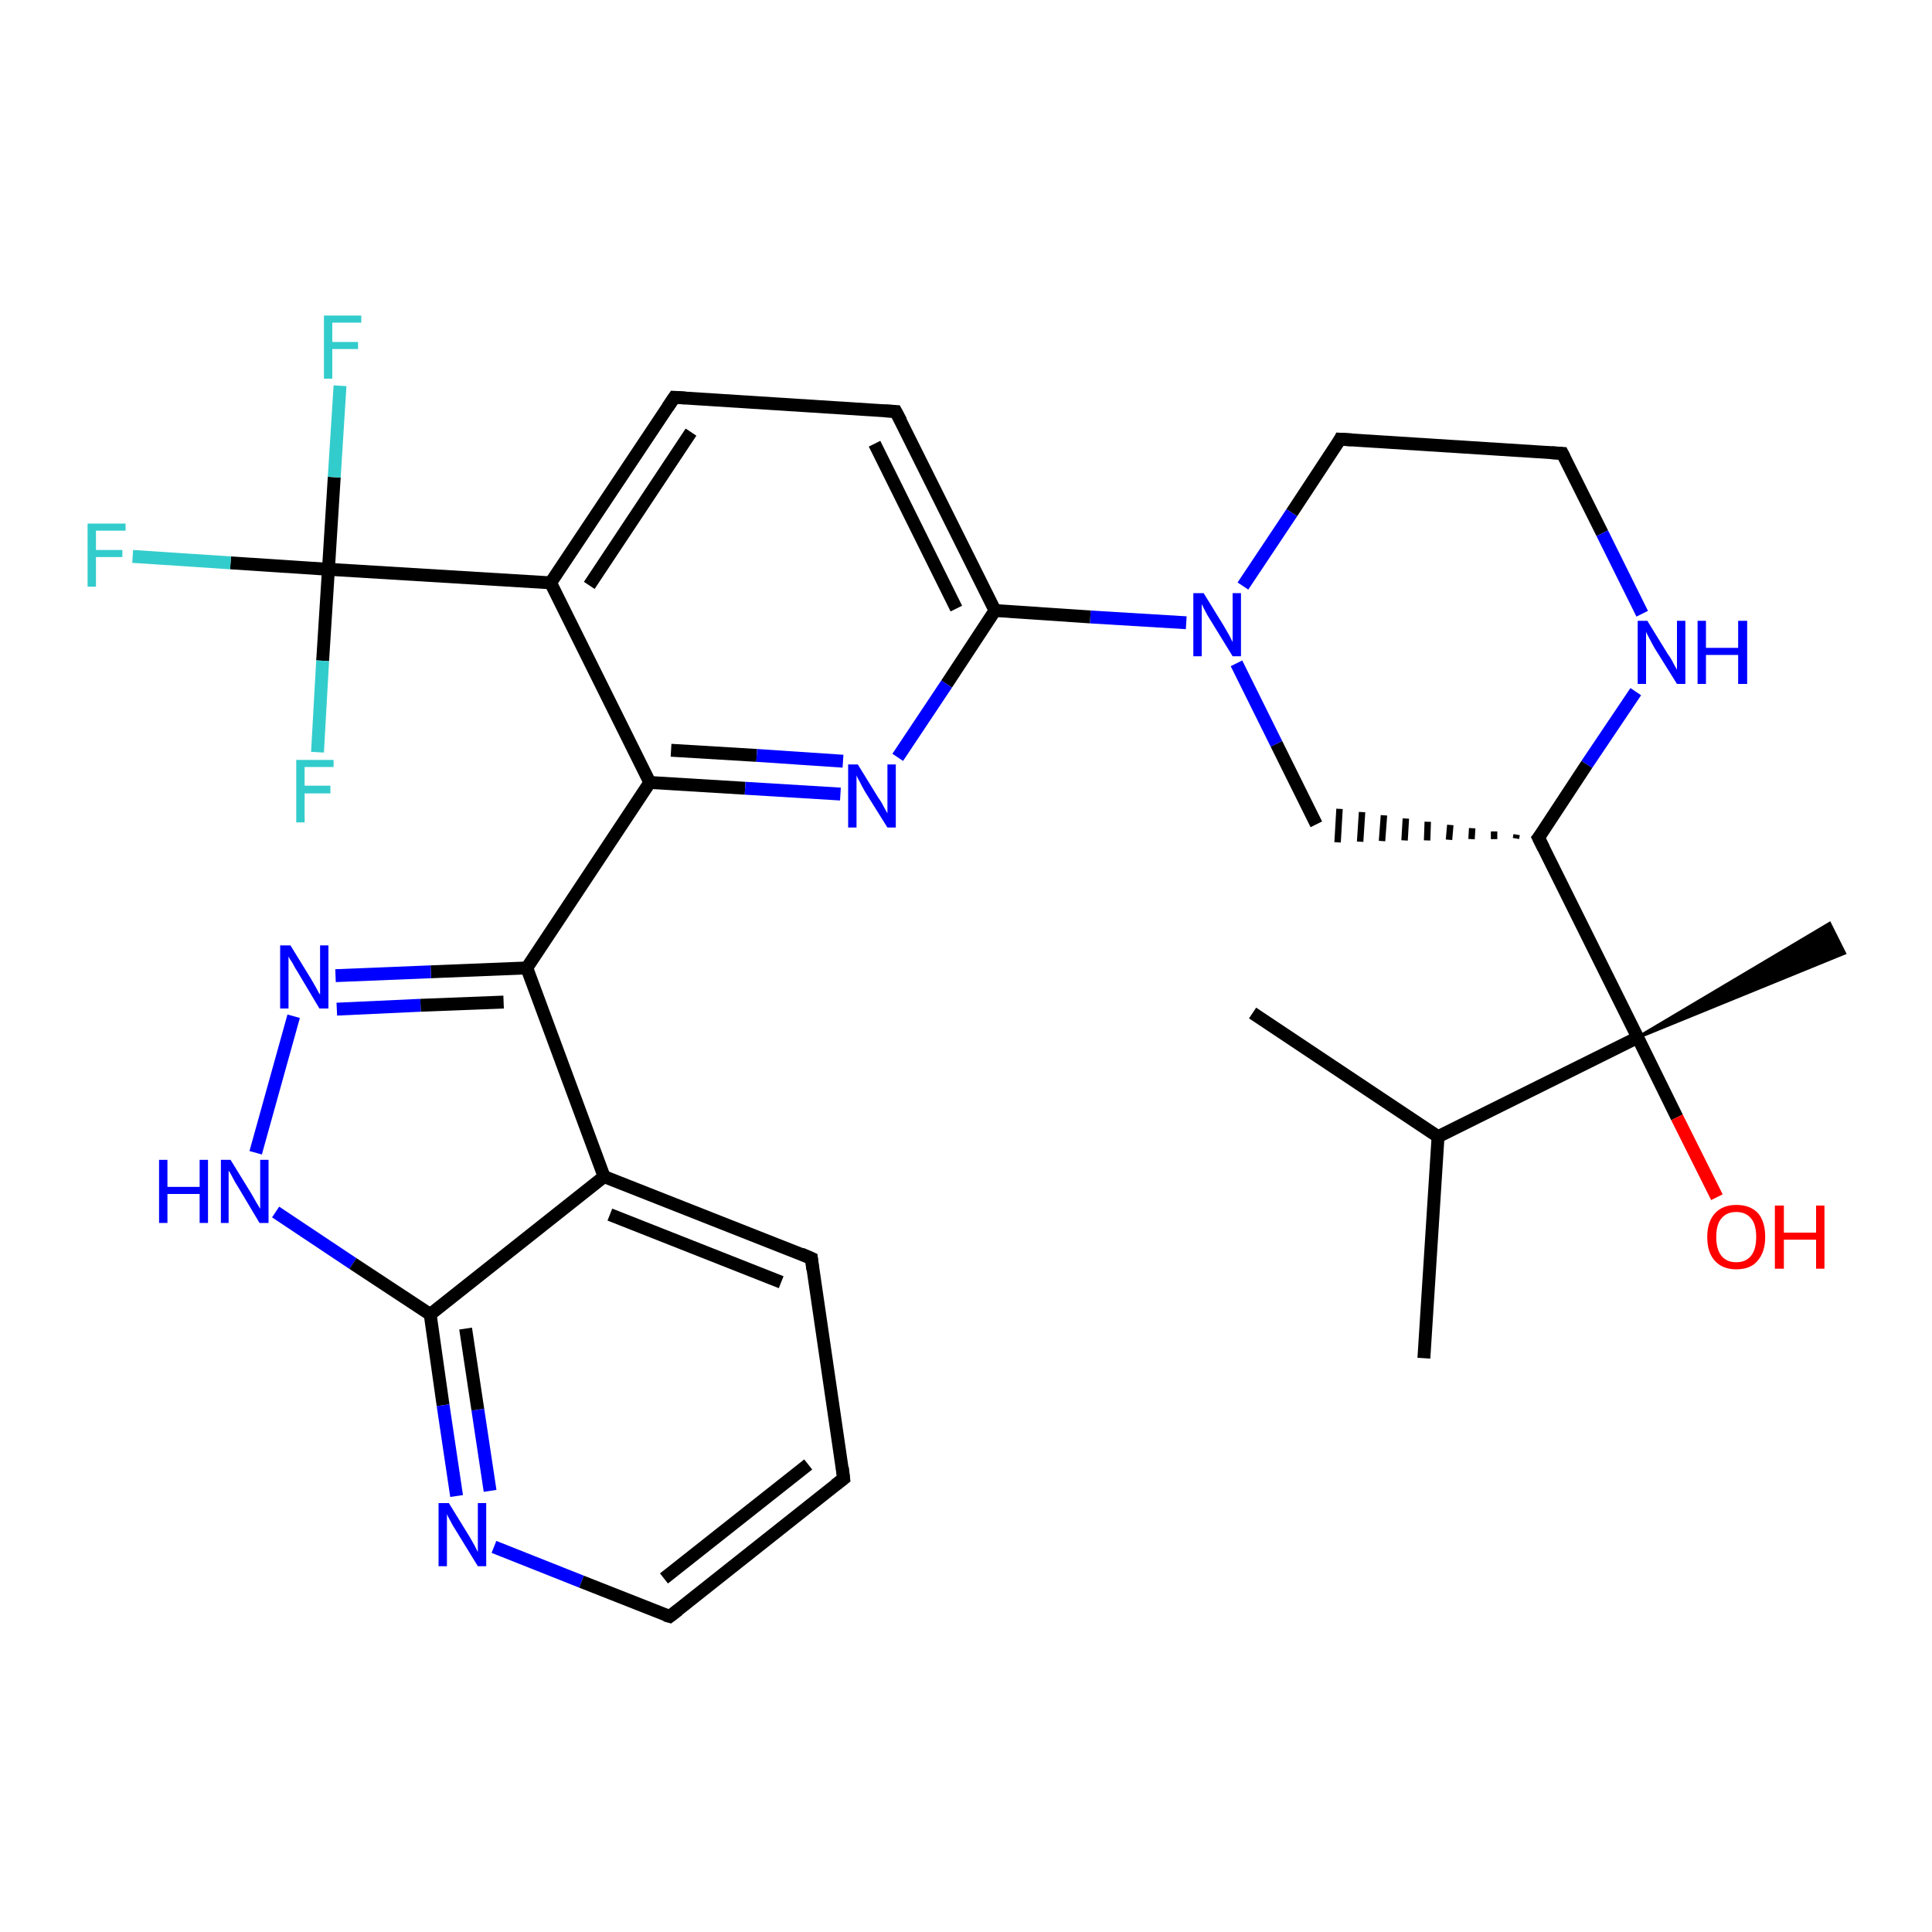 <?xml version='1.0' encoding='iso-8859-1'?>
<svg version='1.1' baseProfile='full'
              xmlns='http://www.w3.org/2000/svg'
                      xmlns:rdkit='http://www.rdkit.org/xml'
                      xmlns:xlink='http://www.w3.org/1999/xlink'
                  xml:space='preserve'
width='300px' height='300px' viewBox='0 0 300 300'>
<!-- END OF HEADER -->
<rect style='opacity:1.0;fill:#FFFFFF;stroke:none' width='300.0' height='300.0' x='0.0' y='0.0'> </rect>
<path class='bond-0 atom-0 atom-1' d='M 221.1,210.9 L 223.3,176.5' style='fill:none;fill-rule:evenodd;stroke:#000000;stroke-width:2.0px;stroke-linecap:butt;stroke-linejoin:miter;stroke-opacity:1' />
<path class='bond-1 atom-1 atom-2' d='M 223.3,176.5 L 194.5,157.3' style='fill:none;fill-rule:evenodd;stroke:#000000;stroke-width:2.0px;stroke-linecap:butt;stroke-linejoin:miter;stroke-opacity:1' />
<path class='bond-2 atom-1 atom-3' d='M 223.3,176.5 L 254.3,161.1' style='fill:none;fill-rule:evenodd;stroke:#000000;stroke-width:2.0px;stroke-linecap:butt;stroke-linejoin:miter;stroke-opacity:1' />
<path class='bond-3 atom-3 atom-4' d='M 254.3,161.1 L 284.1,143.4 L 286.4,148.0 Z' style='fill:#000000;fill-rule:evenodd;fill-opacity:1;stroke:#000000;stroke-width:0.5px;stroke-linecap:butt;stroke-linejoin:miter;stroke-opacity:1;' />
<path class='bond-4 atom-3 atom-5' d='M 254.3,161.1 L 260.4,173.5' style='fill:none;fill-rule:evenodd;stroke:#000000;stroke-width:2.0px;stroke-linecap:butt;stroke-linejoin:miter;stroke-opacity:1' />
<path class='bond-4 atom-3 atom-5' d='M 260.4,173.5 L 266.6,185.9' style='fill:none;fill-rule:evenodd;stroke:#FF0000;stroke-width:2.0px;stroke-linecap:butt;stroke-linejoin:miter;stroke-opacity:1' />
<path class='bond-5 atom-3 atom-6' d='M 254.3,161.1 L 238.9,130.1' style='fill:none;fill-rule:evenodd;stroke:#000000;stroke-width:2.0px;stroke-linecap:butt;stroke-linejoin:miter;stroke-opacity:1' />
<path class='bond-6 atom-6 atom-7' d='M 235.5,129.6 L 235.4,130.2' style='fill:none;fill-rule:evenodd;stroke:#000000;stroke-width:1.0px;stroke-linecap:butt;stroke-linejoin:miter;stroke-opacity:1' />
<path class='bond-6 atom-6 atom-7' d='M 232.0,129.1 L 232.0,130.3' style='fill:none;fill-rule:evenodd;stroke:#000000;stroke-width:1.0px;stroke-linecap:butt;stroke-linejoin:miter;stroke-opacity:1' />
<path class='bond-6 atom-6 atom-7' d='M 228.6,128.6 L 228.5,130.3' style='fill:none;fill-rule:evenodd;stroke:#000000;stroke-width:1.0px;stroke-linecap:butt;stroke-linejoin:miter;stroke-opacity:1' />
<path class='bond-6 atom-6 atom-7' d='M 225.2,128.1 L 225.0,130.4' style='fill:none;fill-rule:evenodd;stroke:#000000;stroke-width:1.0px;stroke-linecap:butt;stroke-linejoin:miter;stroke-opacity:1' />
<path class='bond-6 atom-6 atom-7' d='M 221.7,127.6 L 221.6,130.5' style='fill:none;fill-rule:evenodd;stroke:#000000;stroke-width:1.0px;stroke-linecap:butt;stroke-linejoin:miter;stroke-opacity:1' />
<path class='bond-6 atom-6 atom-7' d='M 218.3,127.1 L 218.1,130.5' style='fill:none;fill-rule:evenodd;stroke:#000000;stroke-width:1.0px;stroke-linecap:butt;stroke-linejoin:miter;stroke-opacity:1' />
<path class='bond-6 atom-6 atom-7' d='M 214.9,126.6 L 214.6,130.6' style='fill:none;fill-rule:evenodd;stroke:#000000;stroke-width:1.0px;stroke-linecap:butt;stroke-linejoin:miter;stroke-opacity:1' />
<path class='bond-6 atom-6 atom-7' d='M 211.5,126.1 L 211.2,130.7' style='fill:none;fill-rule:evenodd;stroke:#000000;stroke-width:1.0px;stroke-linecap:butt;stroke-linejoin:miter;stroke-opacity:1' />
<path class='bond-6 atom-6 atom-7' d='M 208.0,125.6 L 207.7,130.8' style='fill:none;fill-rule:evenodd;stroke:#000000;stroke-width:1.0px;stroke-linecap:butt;stroke-linejoin:miter;stroke-opacity:1' />
<path class='bond-7 atom-7 atom-8' d='M 204.4,128.0 L 198.2,115.5' style='fill:none;fill-rule:evenodd;stroke:#000000;stroke-width:2.0px;stroke-linecap:butt;stroke-linejoin:miter;stroke-opacity:1' />
<path class='bond-7 atom-7 atom-8' d='M 198.2,115.5 L 192.0,103.0' style='fill:none;fill-rule:evenodd;stroke:#0000FF;stroke-width:2.0px;stroke-linecap:butt;stroke-linejoin:miter;stroke-opacity:1' />
<path class='bond-8 atom-8 atom-9' d='M 193.0,91.0 L 200.6,79.6' style='fill:none;fill-rule:evenodd;stroke:#0000FF;stroke-width:2.0px;stroke-linecap:butt;stroke-linejoin:miter;stroke-opacity:1' />
<path class='bond-8 atom-8 atom-9' d='M 200.6,79.6 L 208.1,68.2' style='fill:none;fill-rule:evenodd;stroke:#000000;stroke-width:2.0px;stroke-linecap:butt;stroke-linejoin:miter;stroke-opacity:1' />
<path class='bond-9 atom-9 atom-10' d='M 208.1,68.2 L 242.6,70.4' style='fill:none;fill-rule:evenodd;stroke:#000000;stroke-width:2.0px;stroke-linecap:butt;stroke-linejoin:miter;stroke-opacity:1' />
<path class='bond-10 atom-10 atom-11' d='M 242.6,70.4 L 248.8,82.8' style='fill:none;fill-rule:evenodd;stroke:#000000;stroke-width:2.0px;stroke-linecap:butt;stroke-linejoin:miter;stroke-opacity:1' />
<path class='bond-10 atom-10 atom-11' d='M 248.8,82.8 L 255.0,95.3' style='fill:none;fill-rule:evenodd;stroke:#0000FF;stroke-width:2.0px;stroke-linecap:butt;stroke-linejoin:miter;stroke-opacity:1' />
<path class='bond-11 atom-8 atom-12' d='M 184.2,96.7 L 169.3,95.8' style='fill:none;fill-rule:evenodd;stroke:#0000FF;stroke-width:2.0px;stroke-linecap:butt;stroke-linejoin:miter;stroke-opacity:1' />
<path class='bond-11 atom-8 atom-12' d='M 169.3,95.8 L 154.5,94.8' style='fill:none;fill-rule:evenodd;stroke:#000000;stroke-width:2.0px;stroke-linecap:butt;stroke-linejoin:miter;stroke-opacity:1' />
<path class='bond-12 atom-12 atom-13' d='M 154.5,94.8 L 139.1,63.9' style='fill:none;fill-rule:evenodd;stroke:#000000;stroke-width:2.0px;stroke-linecap:butt;stroke-linejoin:miter;stroke-opacity:1' />
<path class='bond-12 atom-12 atom-13' d='M 148.5,94.5 L 135.8,68.9' style='fill:none;fill-rule:evenodd;stroke:#000000;stroke-width:2.0px;stroke-linecap:butt;stroke-linejoin:miter;stroke-opacity:1' />
<path class='bond-13 atom-13 atom-14' d='M 139.1,63.9 L 104.7,61.7' style='fill:none;fill-rule:evenodd;stroke:#000000;stroke-width:2.0px;stroke-linecap:butt;stroke-linejoin:miter;stroke-opacity:1' />
<path class='bond-14 atom-14 atom-15' d='M 104.7,61.7 L 85.5,90.5' style='fill:none;fill-rule:evenodd;stroke:#000000;stroke-width:2.0px;stroke-linecap:butt;stroke-linejoin:miter;stroke-opacity:1' />
<path class='bond-14 atom-14 atom-15' d='M 107.3,67.1 L 91.5,90.9' style='fill:none;fill-rule:evenodd;stroke:#000000;stroke-width:2.0px;stroke-linecap:butt;stroke-linejoin:miter;stroke-opacity:1' />
<path class='bond-15 atom-15 atom-16' d='M 85.5,90.5 L 100.9,121.5' style='fill:none;fill-rule:evenodd;stroke:#000000;stroke-width:2.0px;stroke-linecap:butt;stroke-linejoin:miter;stroke-opacity:1' />
<path class='bond-16 atom-16 atom-17' d='M 100.9,121.5 L 115.7,122.4' style='fill:none;fill-rule:evenodd;stroke:#000000;stroke-width:2.0px;stroke-linecap:butt;stroke-linejoin:miter;stroke-opacity:1' />
<path class='bond-16 atom-16 atom-17' d='M 115.7,122.4 L 130.5,123.3' style='fill:none;fill-rule:evenodd;stroke:#0000FF;stroke-width:2.0px;stroke-linecap:butt;stroke-linejoin:miter;stroke-opacity:1' />
<path class='bond-16 atom-16 atom-17' d='M 104.2,116.5 L 117.5,117.3' style='fill:none;fill-rule:evenodd;stroke:#000000;stroke-width:2.0px;stroke-linecap:butt;stroke-linejoin:miter;stroke-opacity:1' />
<path class='bond-16 atom-16 atom-17' d='M 117.5,117.3 L 130.9,118.2' style='fill:none;fill-rule:evenodd;stroke:#0000FF;stroke-width:2.0px;stroke-linecap:butt;stroke-linejoin:miter;stroke-opacity:1' />
<path class='bond-17 atom-16 atom-18' d='M 100.9,121.5 L 81.8,150.3' style='fill:none;fill-rule:evenodd;stroke:#000000;stroke-width:2.0px;stroke-linecap:butt;stroke-linejoin:miter;stroke-opacity:1' />
<path class='bond-18 atom-18 atom-19' d='M 81.8,150.3 L 66.9,150.9' style='fill:none;fill-rule:evenodd;stroke:#000000;stroke-width:2.0px;stroke-linecap:butt;stroke-linejoin:miter;stroke-opacity:1' />
<path class='bond-18 atom-18 atom-19' d='M 66.9,150.9 L 52.1,151.5' style='fill:none;fill-rule:evenodd;stroke:#0000FF;stroke-width:2.0px;stroke-linecap:butt;stroke-linejoin:miter;stroke-opacity:1' />
<path class='bond-18 atom-18 atom-19' d='M 78.2,155.6 L 65.3,156.1' style='fill:none;fill-rule:evenodd;stroke:#000000;stroke-width:2.0px;stroke-linecap:butt;stroke-linejoin:miter;stroke-opacity:1' />
<path class='bond-18 atom-18 atom-19' d='M 65.3,156.1 L 52.3,156.7' style='fill:none;fill-rule:evenodd;stroke:#0000FF;stroke-width:2.0px;stroke-linecap:butt;stroke-linejoin:miter;stroke-opacity:1' />
<path class='bond-19 atom-19 atom-20' d='M 45.6,157.8 L 39.7,179.0' style='fill:none;fill-rule:evenodd;stroke:#0000FF;stroke-width:2.0px;stroke-linecap:butt;stroke-linejoin:miter;stroke-opacity:1' />
<path class='bond-20 atom-20 atom-21' d='M 42.8,188.2 L 54.8,196.2' style='fill:none;fill-rule:evenodd;stroke:#0000FF;stroke-width:2.0px;stroke-linecap:butt;stroke-linejoin:miter;stroke-opacity:1' />
<path class='bond-20 atom-20 atom-21' d='M 54.8,196.2 L 66.8,204.1' style='fill:none;fill-rule:evenodd;stroke:#000000;stroke-width:2.0px;stroke-linecap:butt;stroke-linejoin:miter;stroke-opacity:1' />
<path class='bond-21 atom-21 atom-22' d='M 66.8,204.1 L 68.8,218.2' style='fill:none;fill-rule:evenodd;stroke:#000000;stroke-width:2.0px;stroke-linecap:butt;stroke-linejoin:miter;stroke-opacity:1' />
<path class='bond-21 atom-21 atom-22' d='M 68.8,218.2 L 70.9,232.3' style='fill:none;fill-rule:evenodd;stroke:#0000FF;stroke-width:2.0px;stroke-linecap:butt;stroke-linejoin:miter;stroke-opacity:1' />
<path class='bond-21 atom-21 atom-22' d='M 72.3,206.3 L 74.2,218.9' style='fill:none;fill-rule:evenodd;stroke:#000000;stroke-width:2.0px;stroke-linecap:butt;stroke-linejoin:miter;stroke-opacity:1' />
<path class='bond-21 atom-21 atom-22' d='M 74.2,218.9 L 76.1,231.5' style='fill:none;fill-rule:evenodd;stroke:#0000FF;stroke-width:2.0px;stroke-linecap:butt;stroke-linejoin:miter;stroke-opacity:1' />
<path class='bond-22 atom-22 atom-23' d='M 76.7,240.2 L 90.3,245.6' style='fill:none;fill-rule:evenodd;stroke:#0000FF;stroke-width:2.0px;stroke-linecap:butt;stroke-linejoin:miter;stroke-opacity:1' />
<path class='bond-22 atom-22 atom-23' d='M 90.3,245.6 L 104.0,251.0' style='fill:none;fill-rule:evenodd;stroke:#000000;stroke-width:2.0px;stroke-linecap:butt;stroke-linejoin:miter;stroke-opacity:1' />
<path class='bond-23 atom-23 atom-24' d='M 104.0,251.0 L 131.0,229.6' style='fill:none;fill-rule:evenodd;stroke:#000000;stroke-width:2.0px;stroke-linecap:butt;stroke-linejoin:miter;stroke-opacity:1' />
<path class='bond-23 atom-23 atom-24' d='M 103.1,245.1 L 125.5,227.4' style='fill:none;fill-rule:evenodd;stroke:#000000;stroke-width:2.0px;stroke-linecap:butt;stroke-linejoin:miter;stroke-opacity:1' />
<path class='bond-24 atom-24 atom-25' d='M 131.0,229.6 L 126.0,195.4' style='fill:none;fill-rule:evenodd;stroke:#000000;stroke-width:2.0px;stroke-linecap:butt;stroke-linejoin:miter;stroke-opacity:1' />
<path class='bond-25 atom-25 atom-26' d='M 126.0,195.4 L 93.8,182.7' style='fill:none;fill-rule:evenodd;stroke:#000000;stroke-width:2.0px;stroke-linecap:butt;stroke-linejoin:miter;stroke-opacity:1' />
<path class='bond-25 atom-25 atom-26' d='M 121.3,199.1 L 94.7,188.6' style='fill:none;fill-rule:evenodd;stroke:#000000;stroke-width:2.0px;stroke-linecap:butt;stroke-linejoin:miter;stroke-opacity:1' />
<path class='bond-26 atom-15 atom-27' d='M 85.5,90.5 L 51.0,88.4' style='fill:none;fill-rule:evenodd;stroke:#000000;stroke-width:2.0px;stroke-linecap:butt;stroke-linejoin:miter;stroke-opacity:1' />
<path class='bond-27 atom-27 atom-28' d='M 51.0,88.4 L 35.8,87.4' style='fill:none;fill-rule:evenodd;stroke:#000000;stroke-width:2.0px;stroke-linecap:butt;stroke-linejoin:miter;stroke-opacity:1' />
<path class='bond-27 atom-27 atom-28' d='M 35.8,87.4 L 20.6,86.4' style='fill:none;fill-rule:evenodd;stroke:#33CCCC;stroke-width:2.0px;stroke-linecap:butt;stroke-linejoin:miter;stroke-opacity:1' />
<path class='bond-28 atom-27 atom-29' d='M 51.0,88.4 L 51.9,74.1' style='fill:none;fill-rule:evenodd;stroke:#000000;stroke-width:2.0px;stroke-linecap:butt;stroke-linejoin:miter;stroke-opacity:1' />
<path class='bond-28 atom-27 atom-29' d='M 51.9,74.1 L 52.8,59.9' style='fill:none;fill-rule:evenodd;stroke:#33CCCC;stroke-width:2.0px;stroke-linecap:butt;stroke-linejoin:miter;stroke-opacity:1' />
<path class='bond-29 atom-27 atom-30' d='M 51.0,88.4 L 50.1,102.6' style='fill:none;fill-rule:evenodd;stroke:#000000;stroke-width:2.0px;stroke-linecap:butt;stroke-linejoin:miter;stroke-opacity:1' />
<path class='bond-29 atom-27 atom-30' d='M 50.1,102.6 L 49.3,116.8' style='fill:none;fill-rule:evenodd;stroke:#33CCCC;stroke-width:2.0px;stroke-linecap:butt;stroke-linejoin:miter;stroke-opacity:1' />
<path class='bond-30 atom-11 atom-6' d='M 254.0,107.4 L 246.4,118.7' style='fill:none;fill-rule:evenodd;stroke:#0000FF;stroke-width:2.0px;stroke-linecap:butt;stroke-linejoin:miter;stroke-opacity:1' />
<path class='bond-30 atom-11 atom-6' d='M 246.4,118.7 L 238.9,130.1' style='fill:none;fill-rule:evenodd;stroke:#000000;stroke-width:2.0px;stroke-linecap:butt;stroke-linejoin:miter;stroke-opacity:1' />
<path class='bond-31 atom-17 atom-12' d='M 139.4,117.6 L 147.0,106.2' style='fill:none;fill-rule:evenodd;stroke:#0000FF;stroke-width:2.0px;stroke-linecap:butt;stroke-linejoin:miter;stroke-opacity:1' />
<path class='bond-31 atom-17 atom-12' d='M 147.0,106.2 L 154.5,94.8' style='fill:none;fill-rule:evenodd;stroke:#000000;stroke-width:2.0px;stroke-linecap:butt;stroke-linejoin:miter;stroke-opacity:1' />
<path class='bond-32 atom-26 atom-18' d='M 93.8,182.7 L 81.8,150.3' style='fill:none;fill-rule:evenodd;stroke:#000000;stroke-width:2.0px;stroke-linecap:butt;stroke-linejoin:miter;stroke-opacity:1' />
<path class='bond-33 atom-26 atom-21' d='M 93.8,182.7 L 66.8,204.1' style='fill:none;fill-rule:evenodd;stroke:#000000;stroke-width:2.0px;stroke-linecap:butt;stroke-linejoin:miter;stroke-opacity:1' />
<path d='M 239.7,131.7 L 238.9,130.1 L 239.3,129.6' style='fill:none;stroke:#000000;stroke-width:2.0px;stroke-linecap:butt;stroke-linejoin:miter;stroke-opacity:1;' />
<path d='M 207.8,68.8 L 208.1,68.2 L 209.9,68.3' style='fill:none;stroke:#000000;stroke-width:2.0px;stroke-linecap:butt;stroke-linejoin:miter;stroke-opacity:1;' />
<path d='M 240.9,70.3 L 242.6,70.4 L 242.9,71.0' style='fill:none;stroke:#000000;stroke-width:2.0px;stroke-linecap:butt;stroke-linejoin:miter;stroke-opacity:1;' />
<path d='M 139.9,65.4 L 139.1,63.9 L 137.4,63.8' style='fill:none;stroke:#000000;stroke-width:2.0px;stroke-linecap:butt;stroke-linejoin:miter;stroke-opacity:1;' />
<path d='M 106.4,61.8 L 104.7,61.7 L 103.7,63.2' style='fill:none;stroke:#000000;stroke-width:2.0px;stroke-linecap:butt;stroke-linejoin:miter;stroke-opacity:1;' />
<path d='M 103.3,250.8 L 104.0,251.0 L 105.3,250.0' style='fill:none;stroke:#000000;stroke-width:2.0px;stroke-linecap:butt;stroke-linejoin:miter;stroke-opacity:1;' />
<path d='M 129.7,230.6 L 131.0,229.6 L 130.8,227.9' style='fill:none;stroke:#000000;stroke-width:2.0px;stroke-linecap:butt;stroke-linejoin:miter;stroke-opacity:1;' />
<path d='M 126.2,197.1 L 126.0,195.4 L 124.4,194.7' style='fill:none;stroke:#000000;stroke-width:2.0px;stroke-linecap:butt;stroke-linejoin:miter;stroke-opacity:1;' />
<path class='atom-5' d='M 265.1 192.1
Q 265.1 189.7, 266.3 188.4
Q 267.5 187.1, 269.6 187.1
Q 271.8 187.1, 273.0 188.4
Q 274.1 189.7, 274.1 192.1
Q 274.1 194.4, 272.9 195.8
Q 271.8 197.1, 269.6 197.1
Q 267.5 197.1, 266.3 195.8
Q 265.1 194.5, 265.1 192.1
M 269.6 196.0
Q 271.1 196.0, 271.9 195.0
Q 272.7 194.0, 272.7 192.1
Q 272.7 190.1, 271.9 189.2
Q 271.1 188.2, 269.6 188.2
Q 268.1 188.2, 267.3 189.2
Q 266.5 190.1, 266.5 192.1
Q 266.5 194.0, 267.3 195.0
Q 268.1 196.0, 269.6 196.0
' fill='#FF0000'/>
<path class='atom-5' d='M 275.6 187.2
L 277.0 187.2
L 277.0 191.4
L 282.0 191.4
L 282.0 187.2
L 283.3 187.2
L 283.3 197.0
L 282.0 197.0
L 282.0 192.5
L 277.0 192.5
L 277.0 197.0
L 275.6 197.0
L 275.6 187.2
' fill='#FF0000'/>
<path class='atom-8' d='M 186.9 92.1
L 190.1 97.3
Q 190.4 97.8, 190.9 98.7
Q 191.4 99.7, 191.4 99.7
L 191.4 92.1
L 192.7 92.1
L 192.7 101.9
L 191.4 101.9
L 187.9 96.2
Q 187.5 95.6, 187.1 94.8
Q 186.7 94.0, 186.6 93.8
L 186.6 101.9
L 185.3 101.9
L 185.3 92.1
L 186.9 92.1
' fill='#0000FF'/>
<path class='atom-11' d='M 255.8 96.4
L 259.0 101.6
Q 259.4 102.1, 259.9 103.1
Q 260.4 104.0, 260.4 104.0
L 260.4 96.4
L 261.7 96.4
L 261.7 106.2
L 260.4 106.2
L 256.9 100.6
Q 256.5 99.9, 256.1 99.1
Q 255.7 98.4, 255.6 98.1
L 255.6 106.2
L 254.3 106.2
L 254.3 96.4
L 255.8 96.4
' fill='#0000FF'/>
<path class='atom-11' d='M 263.6 96.4
L 264.9 96.4
L 264.9 100.6
L 269.9 100.6
L 269.9 96.4
L 271.3 96.4
L 271.3 106.2
L 269.9 106.2
L 269.9 101.7
L 264.9 101.7
L 264.9 106.2
L 263.6 106.2
L 263.6 96.4
' fill='#0000FF'/>
<path class='atom-17' d='M 133.2 118.7
L 136.4 123.9
Q 136.8 124.4, 137.3 125.4
Q 137.8 126.3, 137.8 126.3
L 137.8 118.7
L 139.1 118.7
L 139.1 128.5
L 137.8 128.5
L 134.3 122.9
Q 133.9 122.2, 133.5 121.4
Q 133.1 120.7, 133.0 120.4
L 133.0 128.5
L 131.7 128.5
L 131.7 118.7
L 133.2 118.7
' fill='#0000FF'/>
<path class='atom-19' d='M 45.1 146.8
L 48.3 152.0
Q 48.6 152.5, 49.1 153.4
Q 49.6 154.4, 49.7 154.4
L 49.7 146.8
L 51.0 146.8
L 51.0 156.6
L 49.6 156.6
L 46.2 150.9
Q 45.8 150.3, 45.4 149.5
Q 44.9 148.8, 44.8 148.5
L 44.8 156.6
L 43.5 156.6
L 43.5 146.8
L 45.1 146.8
' fill='#0000FF'/>
<path class='atom-20' d='M 24.7 180.1
L 26.0 180.1
L 26.0 184.3
L 31.0 184.3
L 31.0 180.1
L 32.3 180.1
L 32.3 189.9
L 31.0 189.9
L 31.0 185.4
L 26.0 185.4
L 26.0 189.9
L 24.7 189.9
L 24.7 180.1
' fill='#0000FF'/>
<path class='atom-20' d='M 35.8 180.1
L 39.0 185.3
Q 39.3 185.8, 39.8 186.7
Q 40.4 187.7, 40.4 187.7
L 40.4 180.1
L 41.7 180.1
L 41.7 189.9
L 40.3 189.9
L 36.9 184.2
Q 36.5 183.6, 36.1 182.8
Q 35.7 182.0, 35.5 181.8
L 35.5 189.9
L 34.3 189.9
L 34.3 180.1
L 35.8 180.1
' fill='#0000FF'/>
<path class='atom-22' d='M 69.7 233.4
L 72.9 238.6
Q 73.2 239.1, 73.7 240.0
Q 74.2 241.0, 74.2 241.0
L 74.2 233.4
L 75.5 233.4
L 75.5 243.2
L 74.2 243.2
L 70.7 237.5
Q 70.3 236.9, 69.9 236.1
Q 69.5 235.4, 69.4 235.1
L 69.4 243.2
L 68.1 243.2
L 68.1 233.4
L 69.7 233.4
' fill='#0000FF'/>
<path class='atom-28' d='M 13.6 81.3
L 19.5 81.3
L 19.5 82.4
L 14.9 82.4
L 14.9 85.4
L 19.0 85.4
L 19.0 86.5
L 14.9 86.5
L 14.9 91.1
L 13.6 91.1
L 13.6 81.3
' fill='#33CCCC'/>
<path class='atom-29' d='M 50.3 49.0
L 56.1 49.0
L 56.1 50.1
L 51.6 50.1
L 51.6 53.1
L 55.6 53.1
L 55.6 54.2
L 51.6 54.2
L 51.6 58.8
L 50.3 58.8
L 50.3 49.0
' fill='#33CCCC'/>
<path class='atom-30' d='M 46.0 118.0
L 51.8 118.0
L 51.8 119.1
L 47.3 119.1
L 47.3 122.0
L 51.3 122.0
L 51.3 123.2
L 47.3 123.2
L 47.3 127.7
L 46.0 127.7
L 46.0 118.0
' fill='#33CCCC'/>
</svg>
